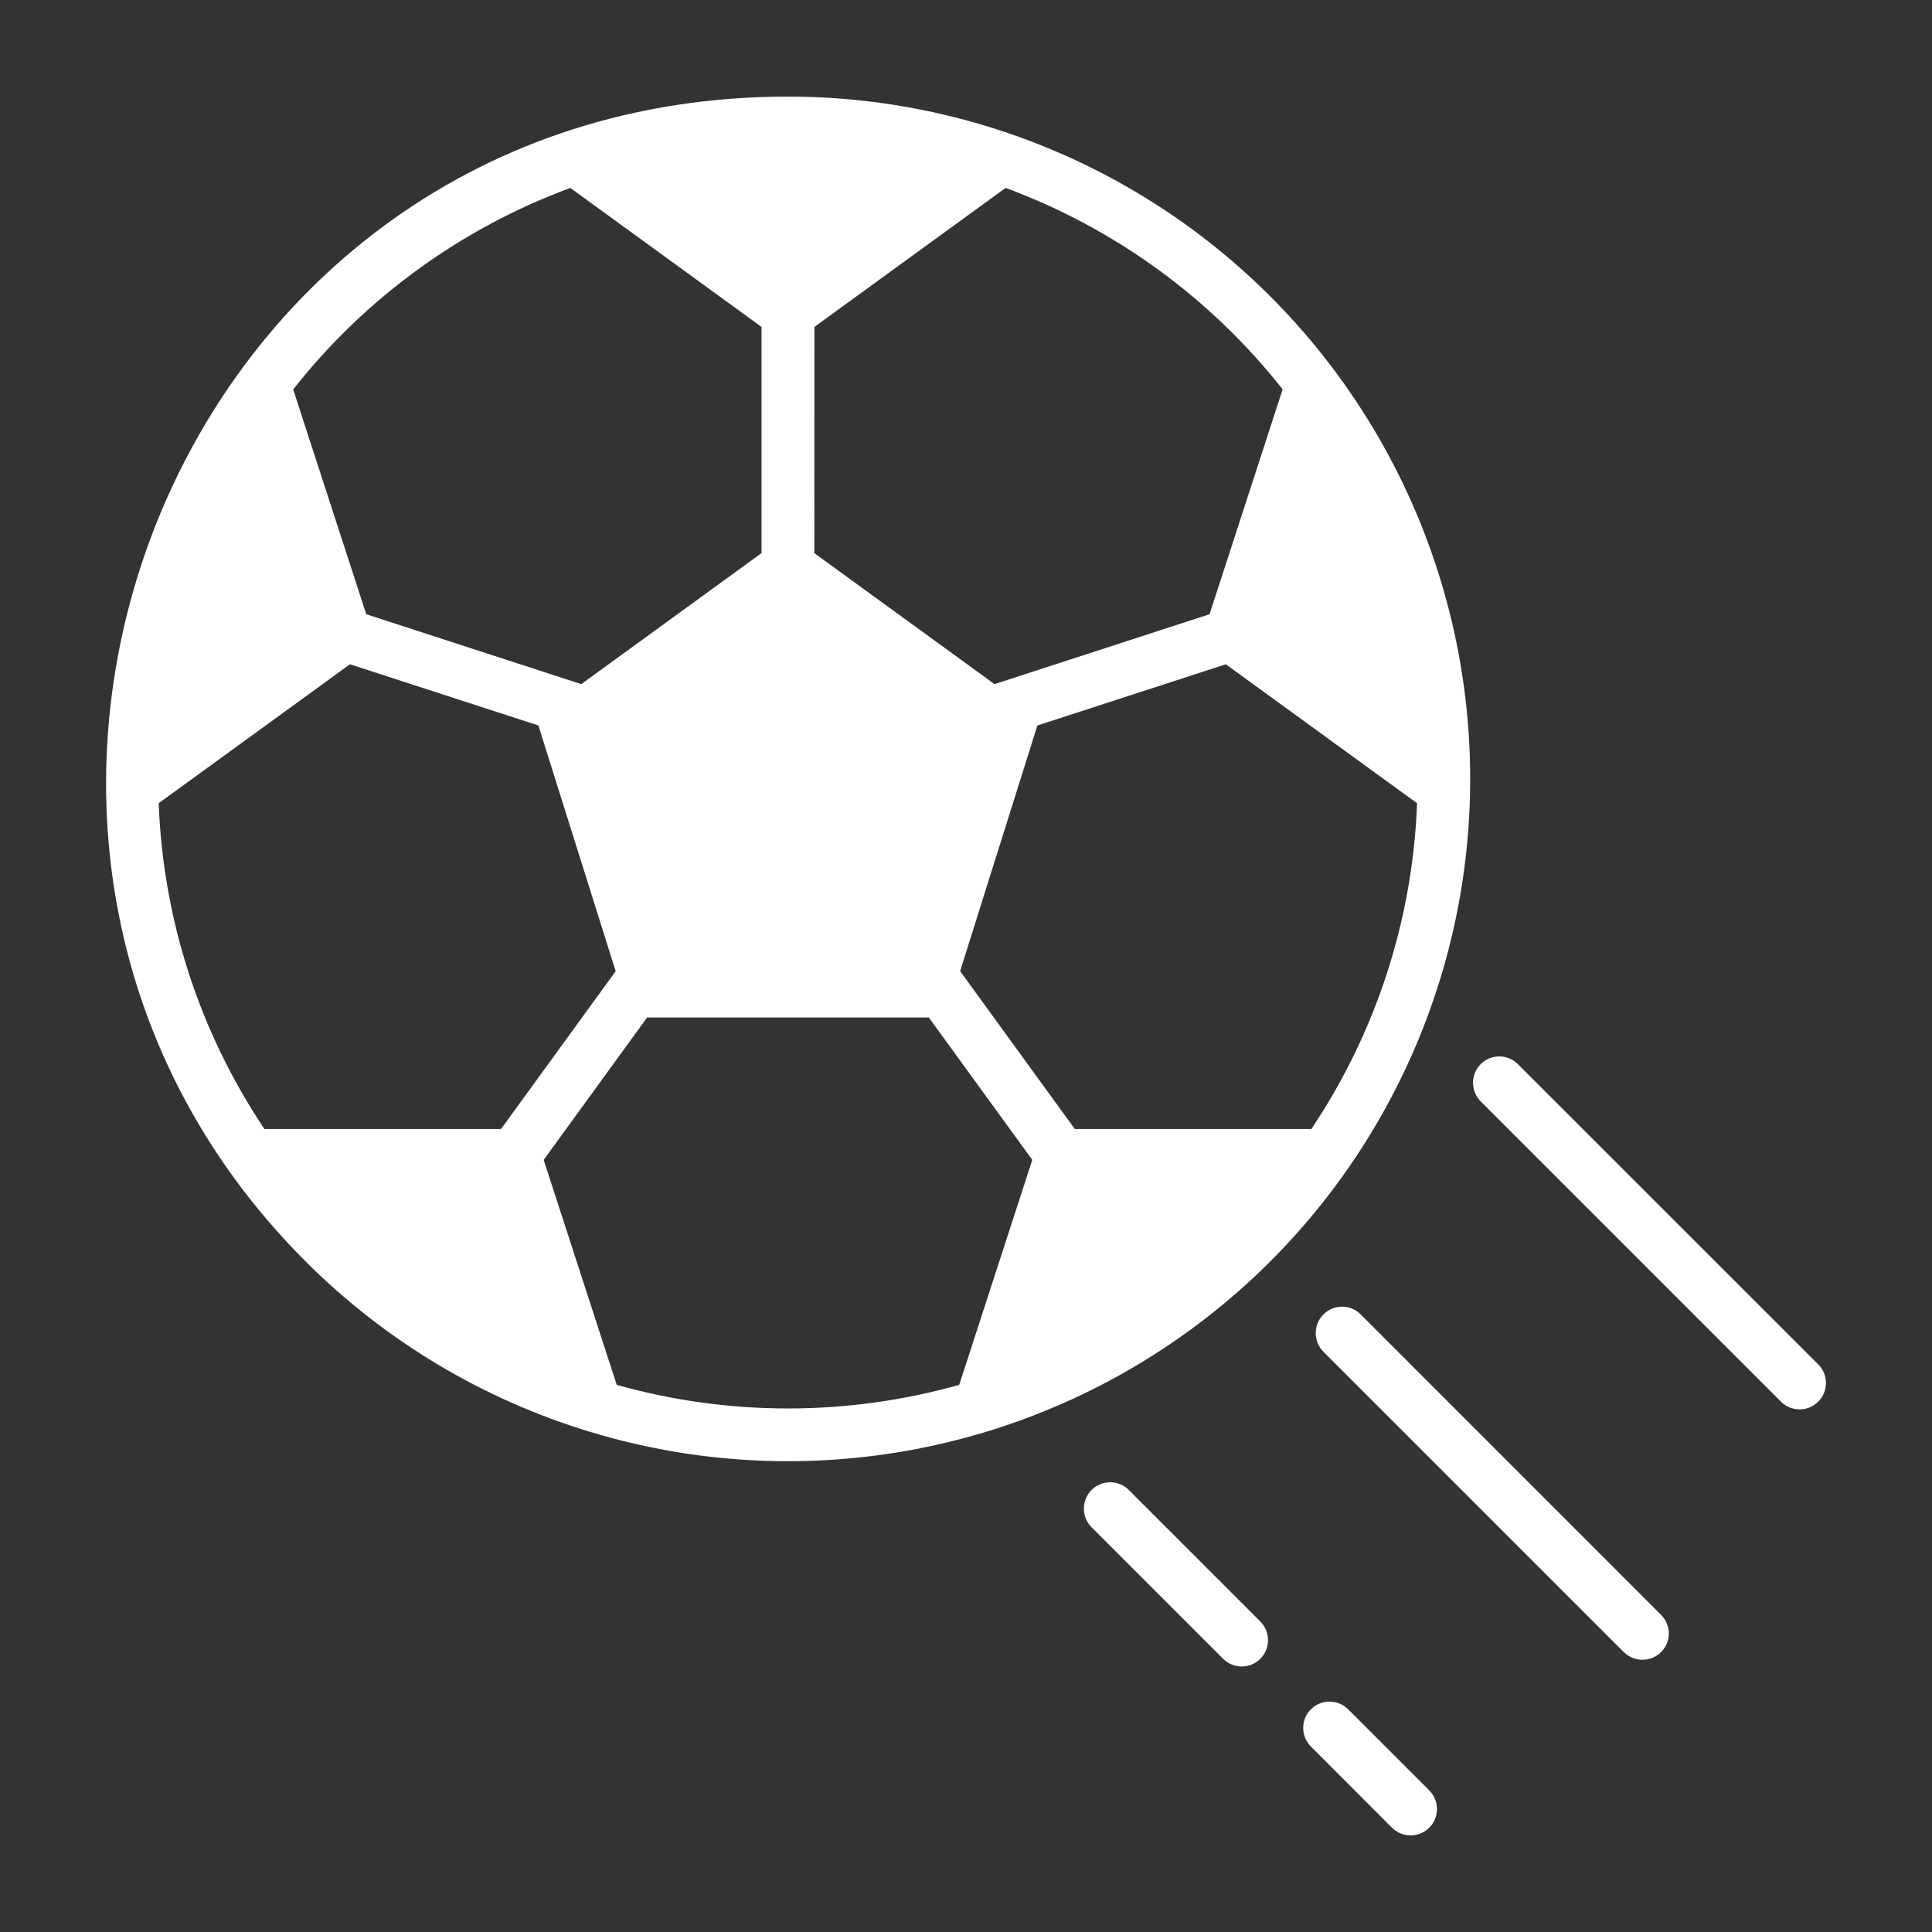 <?xml version="1.0" encoding="UTF-8"?>
<svg width="1200pt" height="1200pt" version="1.1" viewBox="0 0 1200 1200" xmlns="http://www.w3.org/2000/svg">
 <rect x="0" y="0" width="1200" height="1200" fill="#333333" stroke="none"/>
 <path d="m489.37 60c141.56 0 273.74 70.641 352.36 188.34 78.656 117.7 93.328 266.86 39.188 397.6-54.188 130.78-170.06 225.89-308.86 253.5-138.79 27.613-282.24-15.938-382.31-116.02-261.66-261.66-83.672-723.42 299.63-723.42zm107.02 543.24 71.203 98.016h146.9c40.266-60.047 63-130.13 65.672-202.36l-118.78-86.297-117.05 38.016-48 152.63zm44.812 117.23-64.312-88.5h-174.94l-64.266 88.453 45.375 139.74c69.562 19.547 143.16 19.547 212.72 0l45.375-139.69zm-330-19.219 71.203-98.016-48-152.63-117.05-38.016-118.78 86.297c2.672 72.234 25.406 142.31 65.672 202.36zm-83.719-319.74 133.55 43.406 111.98-81.375v-140.48l-118.78-86.344c-67.828 25.078-127.4 68.344-172.13 125.16zm278.26-37.969 111.98 81.375 133.55-43.406 45.375-139.64h0.047c-44.719-56.766-104.3-100.08-172.08-125.16l-118.78 86.344-0.047 140.48zm316.26 496.03 186.61 186.61v-0.047c6.375 6.375 16.734 6.375 23.109 0 6.422-6.375 6.422-16.734 0-23.109l-186.56-186.61c-6.375-6.422-16.734-6.422-23.156 0-6.375 6.375-6.375 16.734 0 23.156zm97.594-155.58 186.61 186.61h-0.047c6.422 6.375 16.781 6.375 23.156 0 6.422-6.422 6.422-16.781 0-23.156l-186.61-186.56c-6.375-6.328-16.641-6.281-23.016 0.094-6.328 6.328-6.375 16.594-0.094 23.016zm-241.6 264.61 81.703 81.703c6.375 6.375 16.734 6.375 23.109 0 6.375-6.422 6.375-16.781 0-23.156l-81.703-81.703h0.047c-6.422-6.375-16.781-6.375-23.156 0-6.375 6.422-6.375 16.781 0 23.156zm136.22 136.18c-6.375-6.375-6.375-16.734 0-23.109s16.734-6.375 23.156 0l50.391 50.391c6.375 6.422 6.375 16.781-0.047 23.156-6.375 6.375-16.734 6.375-23.156 0z" fill="#fff" fill-rule="evenodd"/>
</svg>
